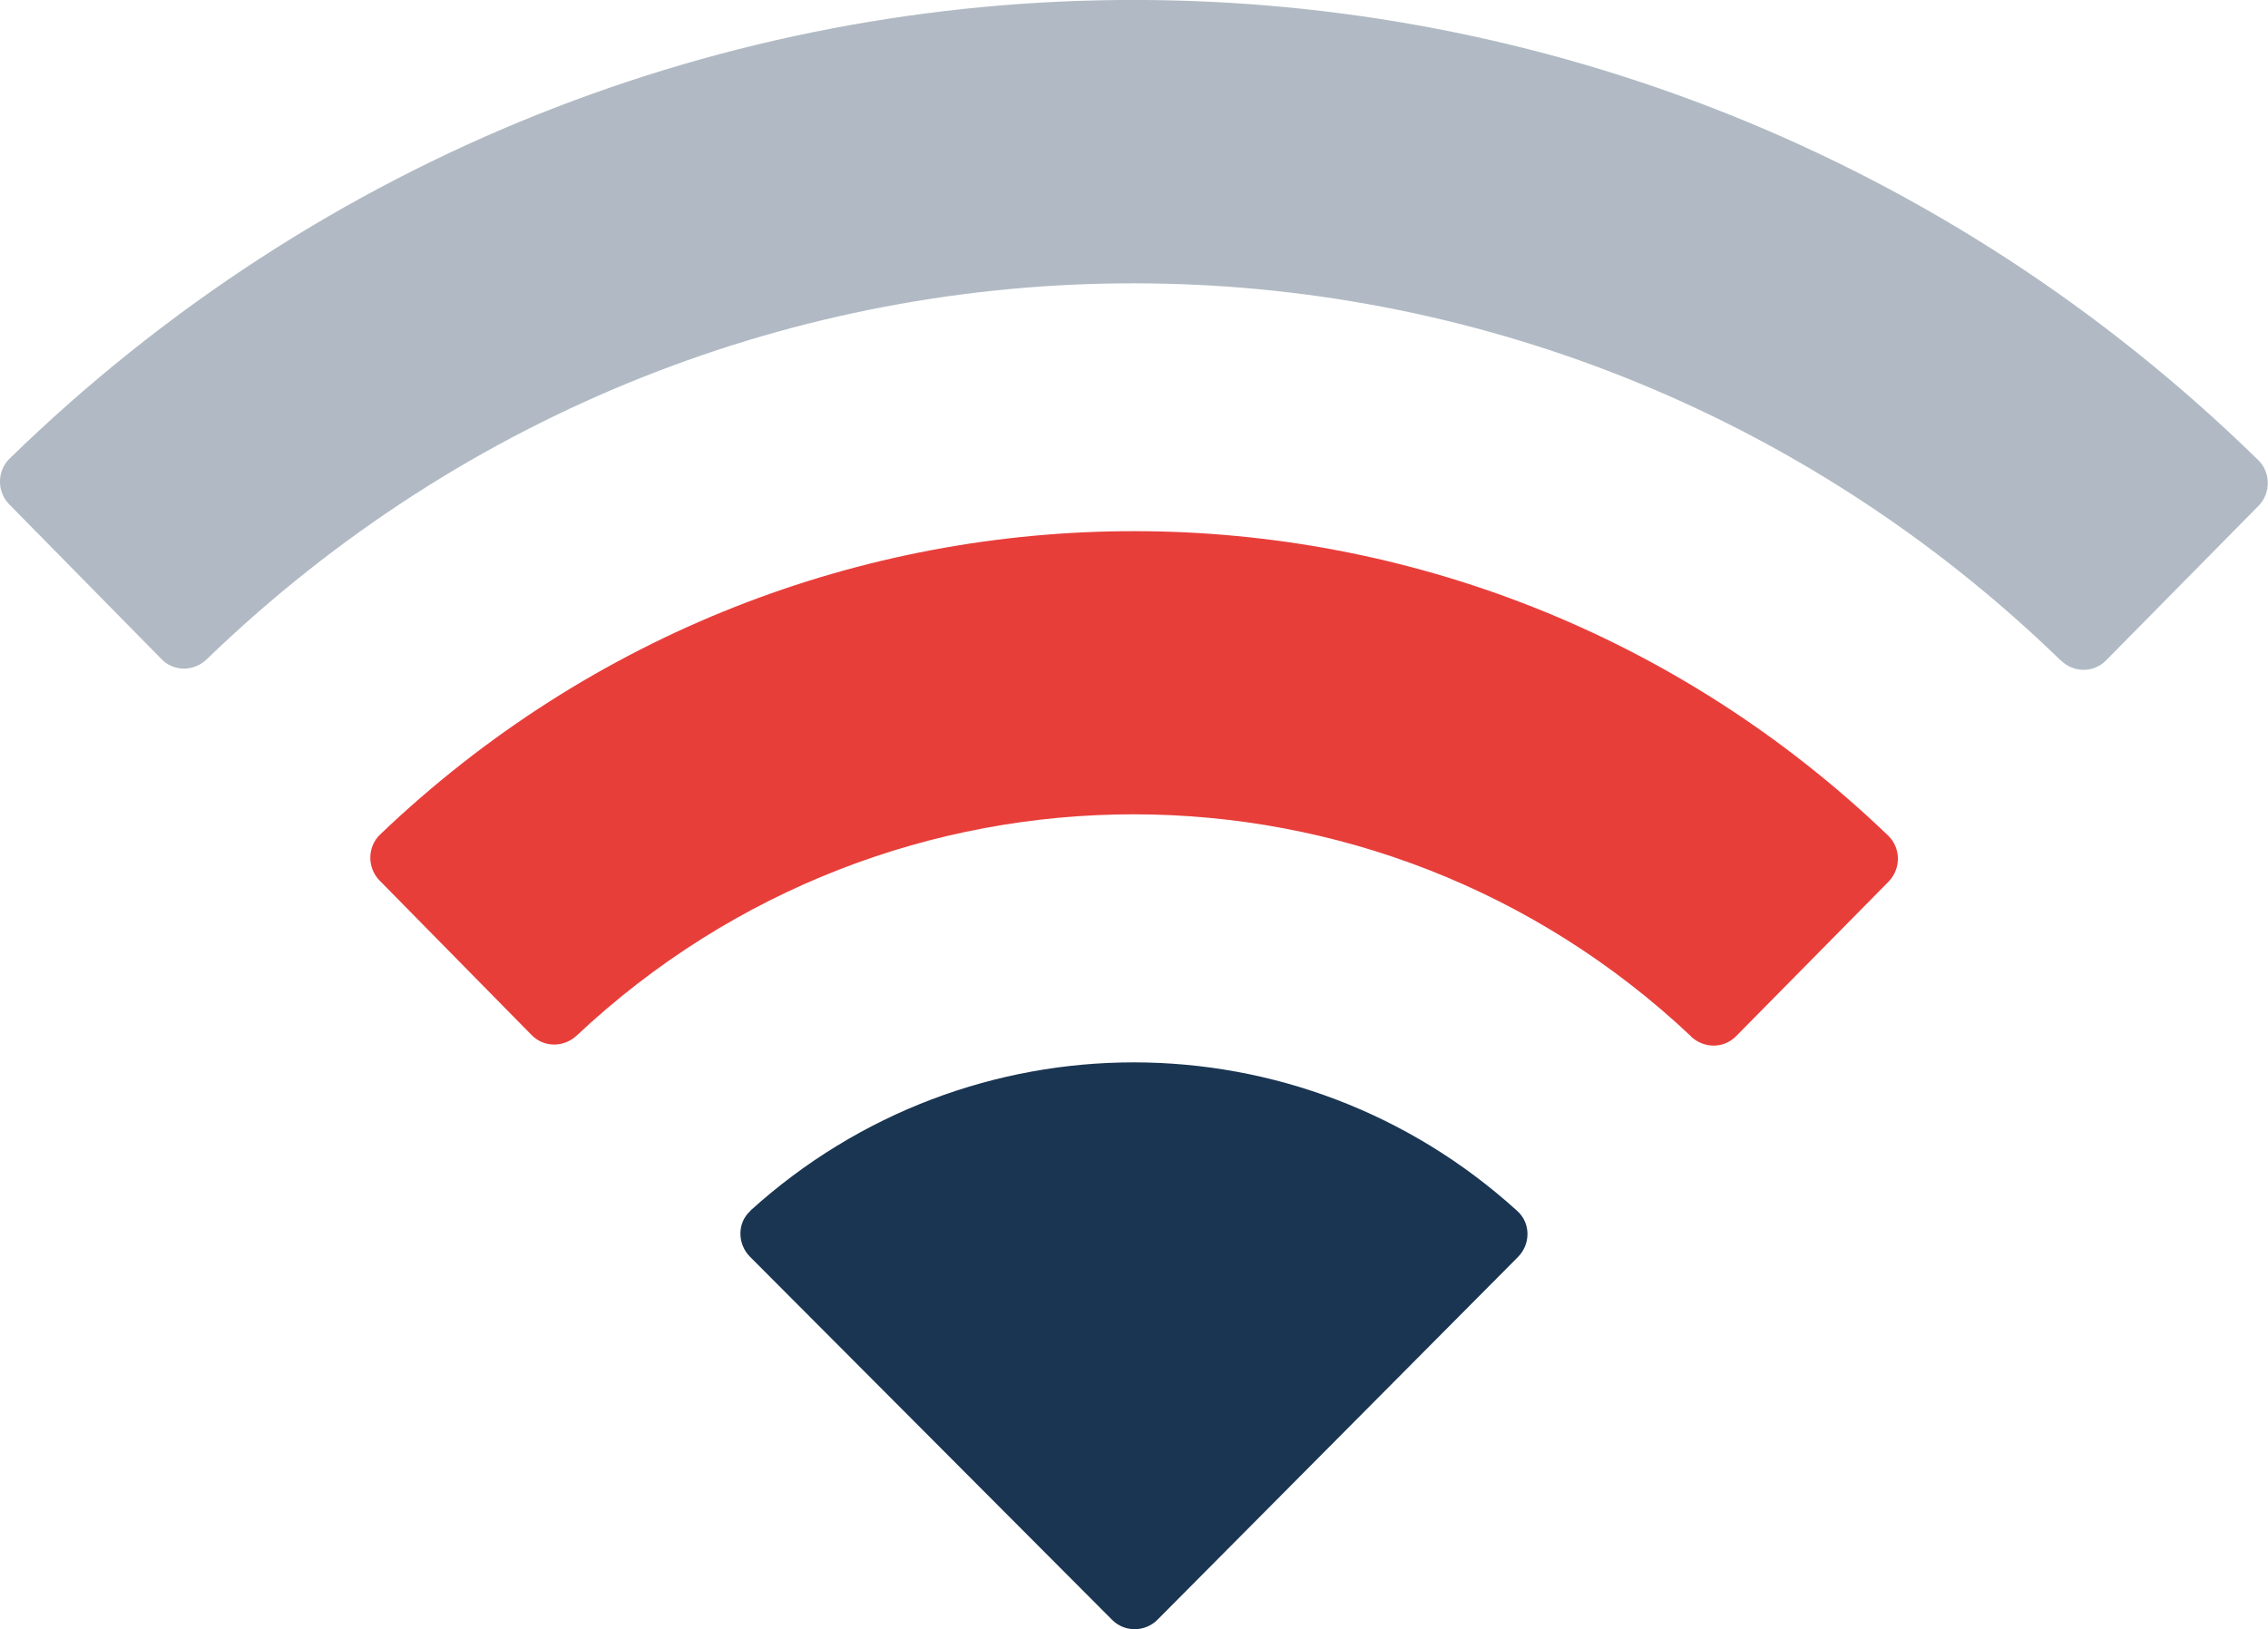 <?xml version="1.0" encoding="UTF-8"?>
<svg id="Calque_2" data-name="Calque 2" xmlns="http://www.w3.org/2000/svg" viewBox="0 0 107.67 77.35">
  <defs>
    <style>
      .cls-1 {
        opacity: .34;
      }

      .cls-2 {
        fill: #1a3552;
      }

      .cls-2, .cls-3 {
        stroke-width: 0px;
      }

      .cls-3 {
        fill: #e83e3a;
      }
    </style>
  </defs>
  <g id="Calque_1-2" data-name="Calque 1">
    <g>
      <g class="cls-1">
        <path class="cls-2" d="M97.84,31.37c-24.59-23.87-63.38-23.89-88.03-.06-.6.58-1.56.59-2.14-.01L.44,23.95c-.59-.6-.59-1.58.01-2.17,29.83-29.07,77.01-29.04,106.76.07.6.59.6,1.57.01,2.17l-7.24,7.34c-.59.6-1.54.59-2.14,0Z"/>
      </g>
      <path class="cls-3" d="M80.27,49.2c-14.88-14.03-37.97-14.05-52.89-.03-.61.57-1.55.58-2.14-.02l-7.22-7.34c-.59-.6-.59-1.59.02-2.18,20.11-19.23,51.55-19.21,71.6.05.61.59.61,1.57.02,2.18l-7.24,7.34c-.59.6-1.53.59-2.14.02Z"/>
      <path class="cls-2" d="M35.63,57.48c10.36-9.39,26.07-9.38,36.41.03.63.57.63,1.57.02,2.18l-17.11,17.22c-.6.6-1.57.6-2.16,0l-17.19-17.24c-.6-.61-.61-1.61.03-2.18Z"/>
    </g>
  </g>
</svg>